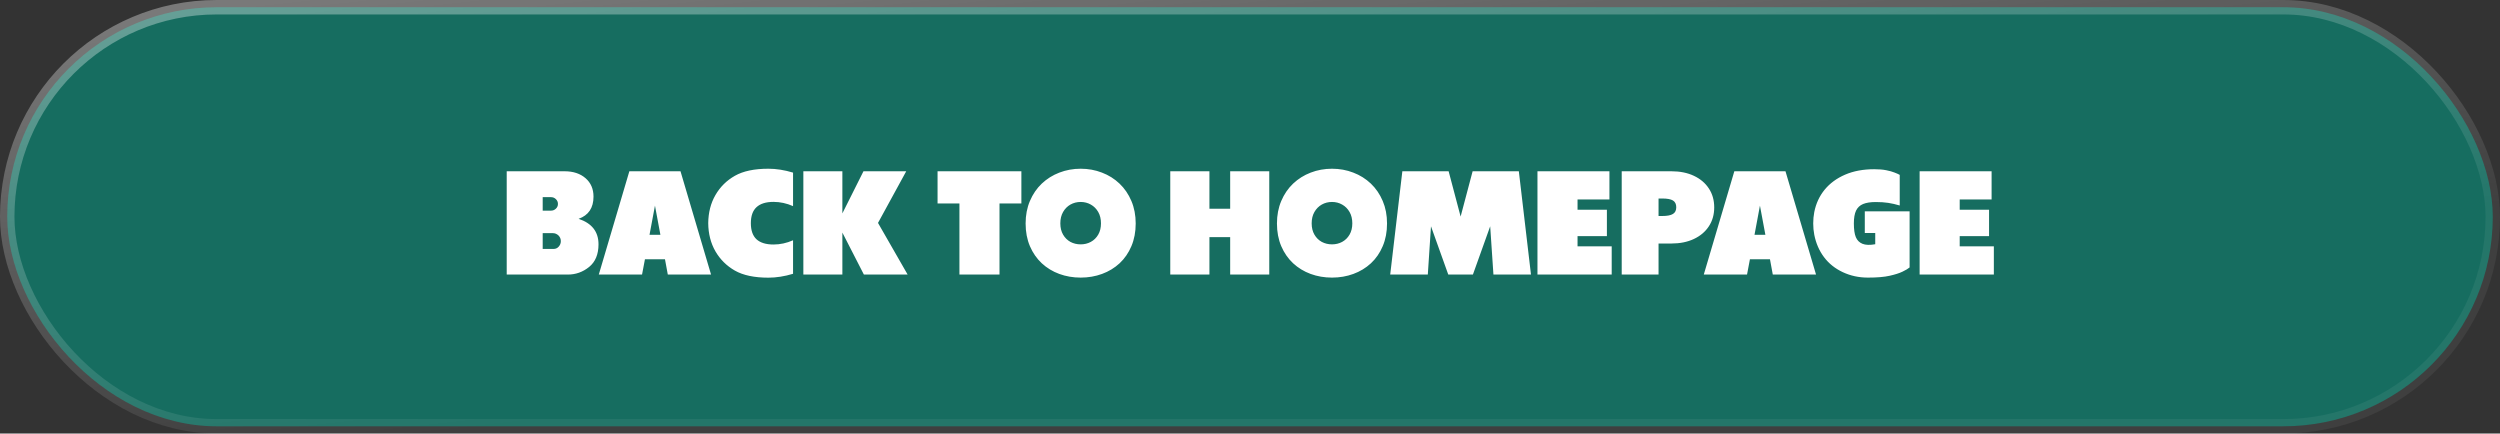 <?xml version="1.0" encoding="UTF-8"?>
<svg xmlns="http://www.w3.org/2000/svg" width="346" height="60" viewBox="0 0 346 60" fill="none">
  <rect x="0" y="0" width="346" height="60" fill="#333333" stroke="none"/>
  <rect x="1" y="1" width="344" height="58" rx="29" fill="#166D60"></rect>
  <rect x="1" y="1" width="344" height="58" rx="29" stroke="url(#paint0_linear_47_4825)" stroke-width="2"></rect>
  <path d="M75.109 27.287V29.152H76.272C76.525 29.152 76.747 29.061 76.936 28.879C77.124 28.703 77.219 28.485 77.219 28.225C77.219 27.964 77.124 27.743 76.936 27.561C76.747 27.378 76.525 27.287 76.272 27.287H75.109ZM77.336 34.123C77.525 33.908 77.619 33.658 77.619 33.371C77.619 33.072 77.512 32.811 77.297 32.59C77.069 32.375 76.805 32.268 76.506 32.268H75.109V34.455H76.603C76.903 34.455 77.147 34.344 77.336 34.123ZM80.08 30.285C81.916 30.897 82.834 32.072 82.834 33.81C82.834 35.197 82.401 36.242 81.535 36.945C80.669 37.648 79.686 38 78.586 38H70.129V23.703H78.127C79.331 23.703 80.301 24.022 81.037 24.66C81.773 25.298 82.141 26.148 82.141 27.209C82.141 28.771 81.454 29.797 80.08 30.285ZM89.26 35.881L88.859 38H82.873L87.102 23.703H94.182L98.41 38H92.424L92.033 35.881H89.26ZM91.398 32.492L90.647 28.459L89.894 32.492H91.398ZM109.758 33.254V37.893C108.573 38.251 107.437 38.43 106.35 38.43C104.403 38.43 102.857 38.104 101.711 37.453C100.572 36.802 99.673 35.913 99.016 34.787C98.365 33.654 98.033 32.355 98.019 30.891C98.033 29.419 98.365 28.12 99.016 26.994C99.673 25.861 100.572 24.973 101.711 24.328C102.857 23.677 104.403 23.352 106.35 23.352C107.437 23.352 108.573 23.531 109.758 23.889V28.527C108.872 28.137 107.971 27.941 107.053 27.941C106.011 27.941 105.227 28.186 104.699 28.674C104.178 29.156 103.918 29.895 103.918 30.891C103.918 31.887 104.178 32.629 104.699 33.117C105.227 33.599 106.011 33.84 107.053 33.84C107.971 33.84 108.872 33.645 109.758 33.254ZM116.584 23.703V29.533L119.504 23.703H125.422L121.516 30.852L125.617 38H119.562L116.584 32.19V38H111.184V23.703H116.584ZM141.359 23.703V28.156H138.332V38H132.785V28.156H129.758V23.703H141.359ZM146.75 30.91C146.75 31.516 146.877 32.036 147.131 32.473C147.385 32.909 147.723 33.244 148.146 33.478C148.576 33.706 149.048 33.82 149.562 33.82C150.077 33.82 150.546 33.706 150.969 33.478C151.398 33.244 151.74 32.909 151.994 32.473C152.248 32.036 152.375 31.516 152.375 30.91C152.375 30.305 152.248 29.781 151.994 29.338C151.74 28.895 151.398 28.553 150.969 28.312C150.546 28.072 150.077 27.951 149.562 27.951C149.048 27.951 148.576 28.072 148.146 28.312C147.723 28.553 147.385 28.895 147.131 29.338C146.877 29.781 146.75 30.305 146.75 30.91ZM141.945 30.93C141.945 29.784 142.144 28.745 142.541 27.814C142.938 26.877 143.485 26.076 144.182 25.412C144.885 24.748 145.695 24.24 146.613 23.889C147.538 23.531 148.521 23.352 149.562 23.352C150.611 23.352 151.594 23.531 152.512 23.889C153.436 24.24 154.247 24.748 154.943 25.412C155.64 26.076 156.187 26.877 156.584 27.814C156.981 28.745 157.18 29.784 157.18 30.93C157.18 32.095 156.981 33.143 156.584 34.074C156.193 34.999 155.65 35.786 154.953 36.438C154.257 37.082 153.446 37.574 152.521 37.912C151.604 38.251 150.617 38.42 149.562 38.42C148.514 38.42 147.528 38.251 146.604 37.912C145.686 37.574 144.878 37.082 144.182 36.438C143.485 35.786 142.938 34.999 142.541 34.074C142.144 33.143 141.945 32.095 141.945 30.93ZM170.256 32.815H167.385V38H161.965V23.703H167.385V28.889H170.256V23.703H175.666V38H170.256V32.815ZM181.535 30.91C181.535 31.516 181.662 32.036 181.916 32.473C182.17 32.909 182.508 33.244 182.932 33.478C183.361 33.706 183.833 33.82 184.348 33.82C184.862 33.82 185.331 33.706 185.754 33.478C186.184 33.244 186.525 32.909 186.779 32.473C187.033 32.036 187.16 31.516 187.16 30.91C187.16 30.305 187.033 29.781 186.779 29.338C186.525 28.895 186.184 28.553 185.754 28.312C185.331 28.072 184.862 27.951 184.348 27.951C183.833 27.951 183.361 28.072 182.932 28.312C182.508 28.553 182.17 28.895 181.916 29.338C181.662 29.781 181.535 30.305 181.535 30.91ZM176.73 30.93C176.73 29.784 176.929 28.745 177.326 27.814C177.723 26.877 178.27 26.076 178.967 25.412C179.67 24.748 180.48 24.24 181.398 23.889C182.323 23.531 183.306 23.352 184.348 23.352C185.396 23.352 186.379 23.531 187.297 23.889C188.221 24.24 189.032 24.748 189.729 25.412C190.425 26.076 190.972 26.877 191.369 27.814C191.766 28.745 191.965 29.784 191.965 30.93C191.965 32.095 191.766 33.143 191.369 34.074C190.979 34.999 190.435 35.786 189.738 36.438C189.042 37.082 188.231 37.574 187.307 37.912C186.389 38.251 185.402 38.42 184.348 38.42C183.299 38.42 182.313 38.251 181.389 37.912C180.471 37.574 179.663 37.082 178.967 36.438C178.27 35.786 177.723 34.999 177.326 34.074C176.929 33.143 176.73 32.095 176.73 30.93ZM210.207 23.703L211.887 38H206.691L206.242 31.32L203.85 38H200.441L198.049 31.32L197.609 38H192.404L194.084 23.703H200.49L202.15 29.973L203.811 23.703H210.207ZM218.332 32.678V34.094H223.059V38H212.785V23.703H222.746V27.609H218.332V29.025H222.395V32.678H218.332ZM236.506 26.086C237.001 26.835 237.248 27.707 237.248 28.703C237.248 29.699 237.001 30.572 236.506 31.32C236.011 32.075 235.318 32.661 234.426 33.078C233.54 33.495 232.505 33.703 231.32 33.703H229.543V38H224.445V23.703H231.32C232.505 23.703 233.54 23.912 234.426 24.328C235.318 24.745 236.011 25.331 236.506 26.086ZM231.535 29.611C231.841 29.429 231.994 29.12 231.994 28.684C231.994 28.247 231.841 27.935 231.535 27.746C231.236 27.564 230.738 27.473 230.041 27.473H229.543V29.895H230.041C230.738 29.895 231.236 29.8 231.535 29.611ZM242.189 35.881L241.789 38H235.803L240.031 23.703H247.111L251.34 38H245.354L244.963 35.881H242.189ZM244.328 32.492L243.576 28.459L242.824 32.492H244.328ZM264.289 37.014C264.081 37.19 263.752 37.385 263.303 37.6C262.854 37.815 262.261 38.003 261.525 38.166C260.79 38.335 259.79 38.42 258.527 38.42C257.271 38.42 256.109 38.169 255.041 37.668C253.973 37.167 253.107 36.473 252.443 35.588C251.779 34.703 251.33 33.671 251.096 32.492C250.998 31.991 250.949 31.467 250.949 30.92C250.949 30.38 250.998 29.855 251.096 29.348C251.33 28.169 251.809 27.137 252.531 26.252C253.26 25.366 254.204 24.673 255.363 24.172C256.522 23.671 257.863 23.42 259.387 23.42C260.031 23.42 260.585 23.465 261.047 23.557C261.509 23.648 261.893 23.755 262.199 23.879C262.505 23.996 262.746 24.104 262.922 24.201V28.439C262.368 28.277 261.841 28.156 261.34 28.078C260.845 28 260.266 27.961 259.602 27.961C258.885 27.961 258.303 28.052 257.854 28.234C257.411 28.417 257.085 28.723 256.877 29.152C256.675 29.582 256.574 30.171 256.574 30.92C256.574 31.747 256.665 32.382 256.848 32.824C257.03 33.26 257.336 33.566 257.766 33.742C258.202 33.918 258.791 33.938 259.533 33.801V32.248H258.088V29.25H264.289V37.014ZM271.223 32.678V34.094H275.949V38H265.676V23.703H275.637V27.609H271.223V29.025H275.285V32.678H271.223Z" fill="white"></path>
  <defs>
    <linearGradient id="paint0_linear_47_4825" x1="57.5" y1="60" x2="50" y2="-7.5" gradientUnits="userSpaceOnUse">
      <stop stop-color="white" stop-opacity="0.06"></stop>
      <stop offset="1" stop-color="white" stop-opacity="0.37"></stop>
    </linearGradient>
  </defs>
</svg>
